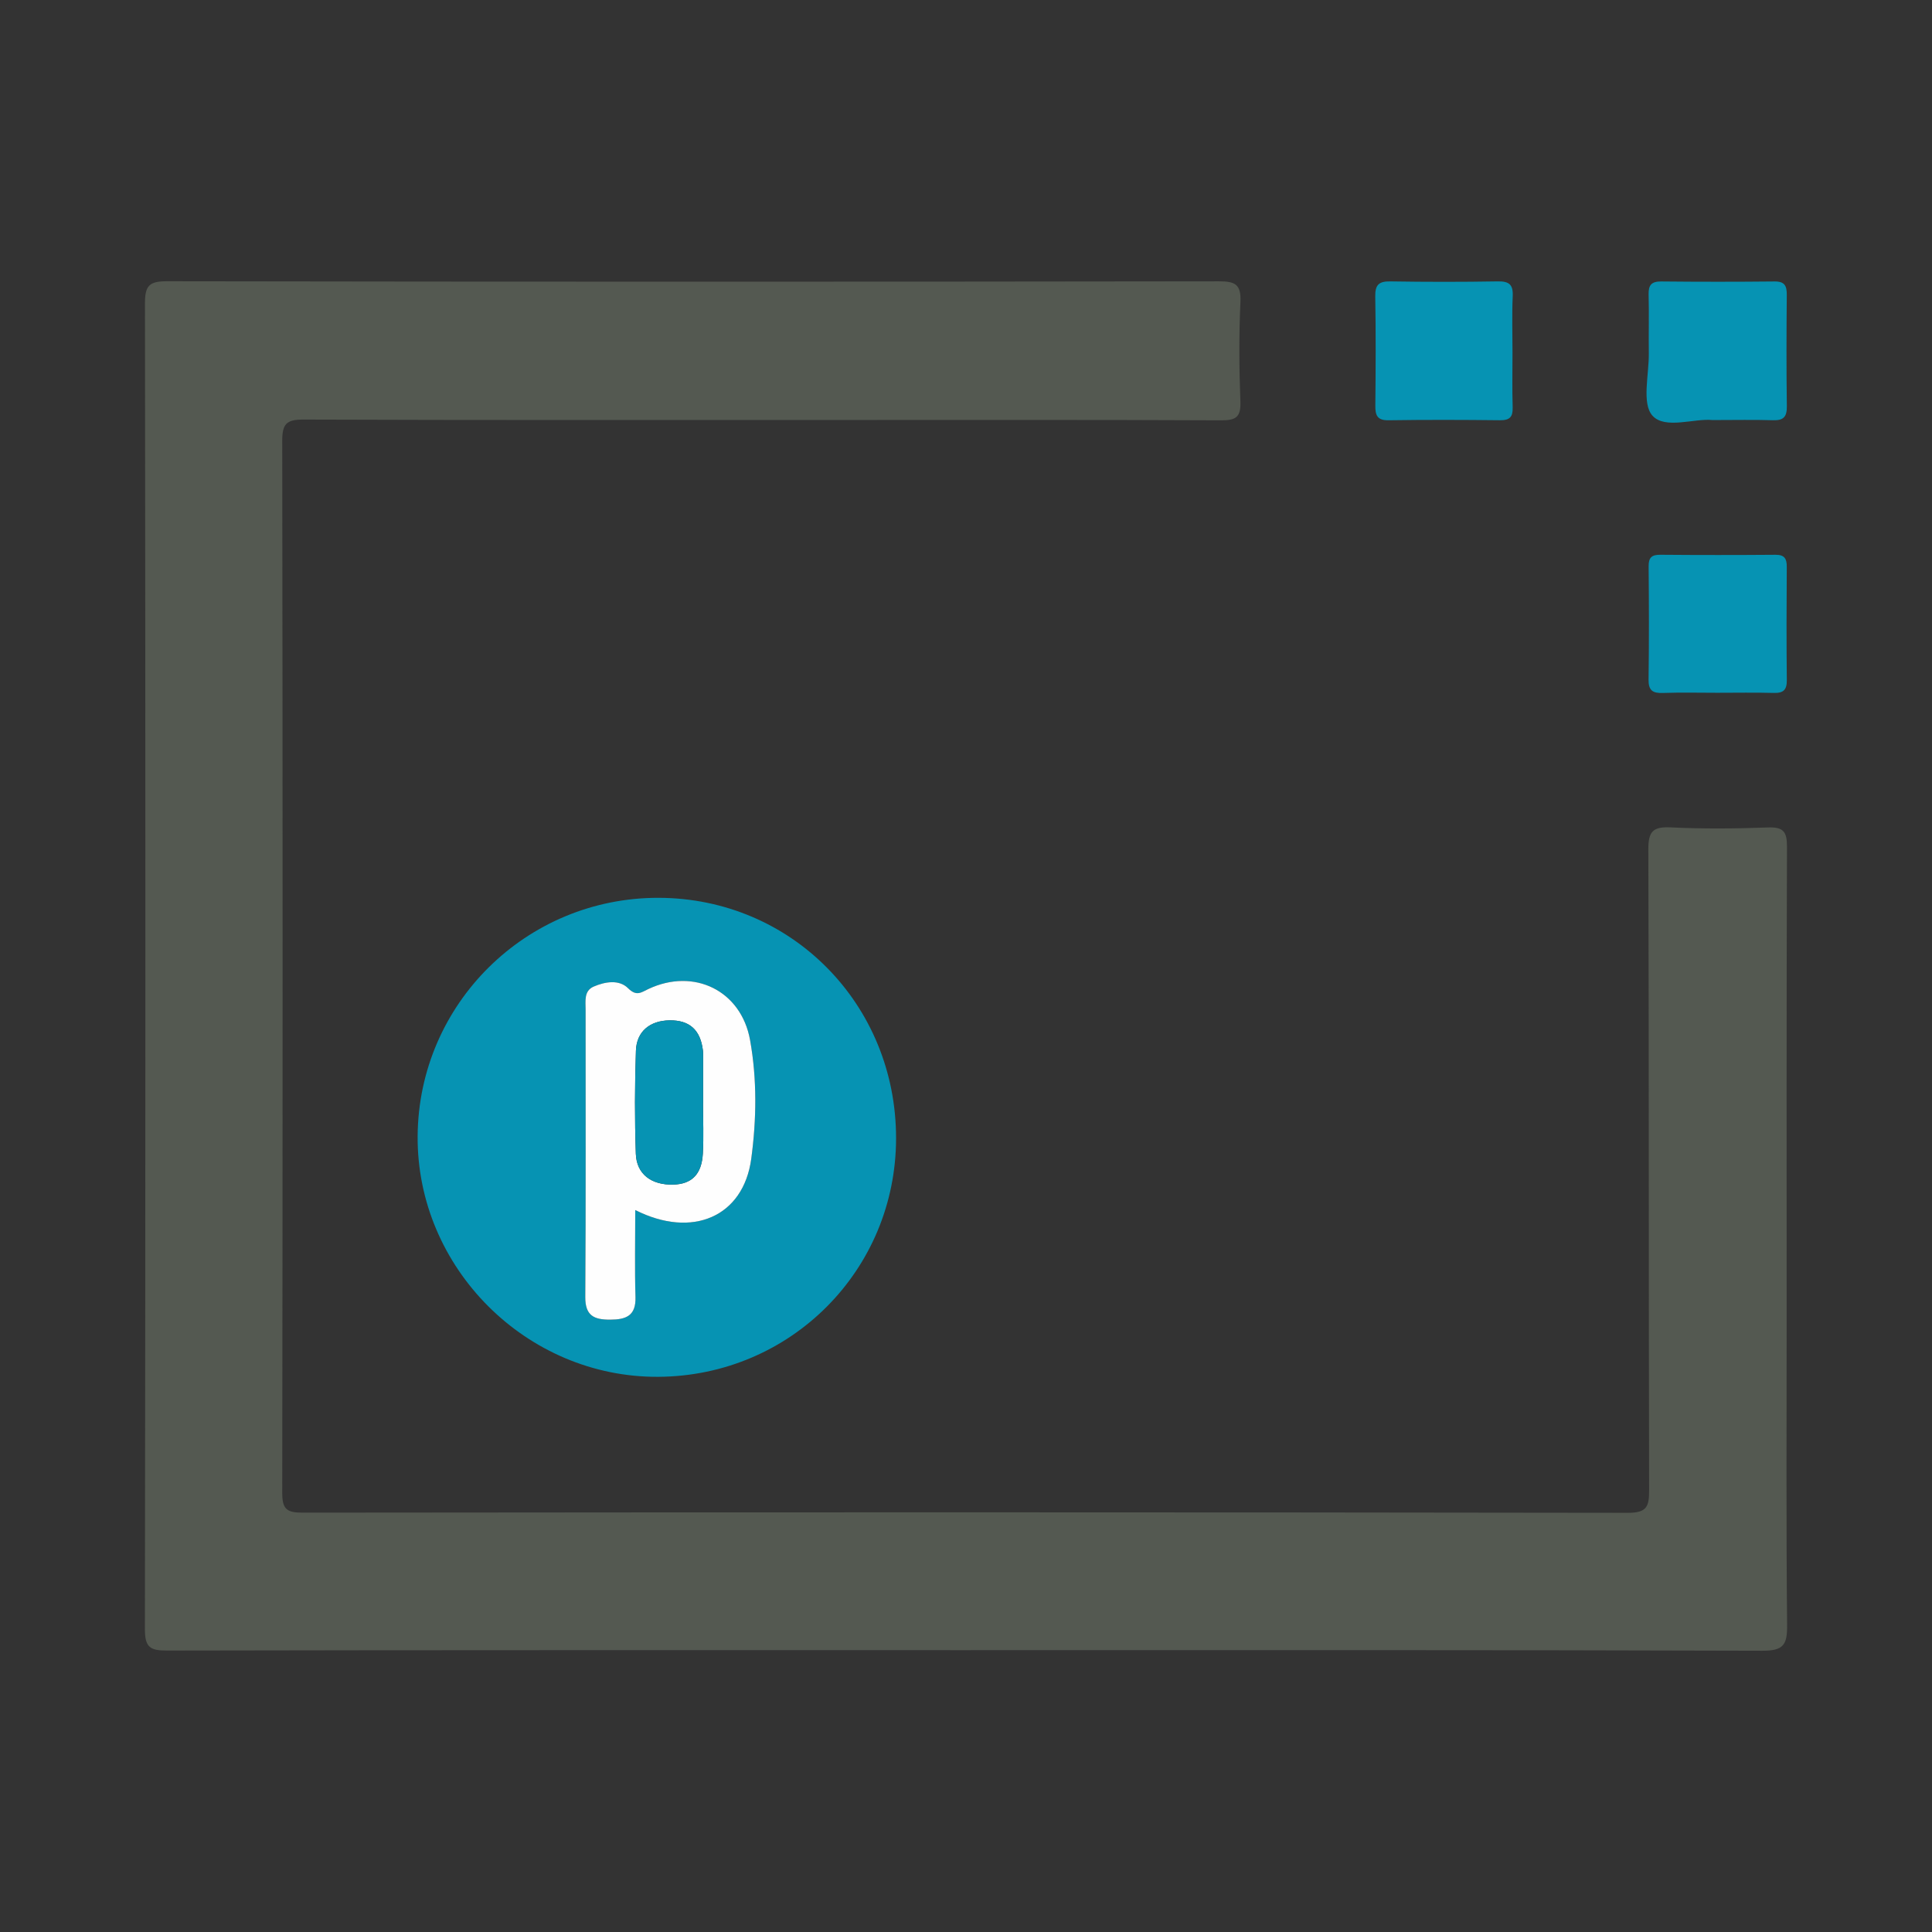 <?xml version="1.0" encoding="utf-8"?>
<!-- Generator: Adobe Illustrator 17.0.0, SVG Export Plug-In . SVG Version: 6.00 Build 0)  -->
<!DOCTYPE svg PUBLIC "-//W3C//DTD SVG 1.1//EN" "http://www.w3.org/Graphics/SVG/1.1/DTD/svg11.dtd">
<svg version="1.1" id="Layer_1" xmlns="http://www.w3.org/2000/svg" xmlns:xlink="http://www.w3.org/1999/xlink" x="0px" y="0px"
	 width="200px" height="200px" viewBox="0 0 200 200" enable-background="new 0 0 200 200" xml:space="preserve">

<rect x="0" y="0" width="200" height="200" fill="#333333" stroke="none"/>

<g>
	<path fill="#545951" d="M99.981,170.824c-27.555,0-55.111-0.017-82.666,0.04c-1.762,0.004-2.318-0.304-2.315-2.231
		c0.066-45.739,0.063-91.478,0.007-137.217c-0.002-1.839,0.424-2.304,2.283-2.301c36.297,0.06,72.595,0.057,108.892,0.007
		c1.687-0.002,2.312,0.32,2.228,2.142c-0.158,3.42-0.137,6.855-0.005,10.277c0.061,1.594-0.41,1.978-1.972,1.971
		c-13.288-0.063-26.576-0.036-39.864-0.036c-18.393,0-36.787,0.026-55.18-0.042c-1.772-0.007-2.175,0.488-2.172,2.21
		c0.051,36.297,0.051,72.595,0,108.892c-0.002,1.659,0.441,2.054,2.071,2.053c45.739-0.045,91.478-0.053,137.217,0.018
		c2.001,0.003,2.215-0.662,2.211-2.366c-0.052-22.1-0.009-44.2-0.08-66.3c-0.006-1.867,0.468-2.378,2.314-2.29
		c3.349,0.159,6.715,0.133,10.067,0.007c1.598-0.06,1.977,0.438,1.971,1.995c-0.057,16.505-0.035,33.01-0.035,49.515
		c0,10.351-0.055,20.702,0.048,31.052c0.02,2.02-0.346,2.671-2.563,2.663C154.952,170.792,127.466,170.824,99.981,170.824z"/>
	<path fill="#0693B3" d="M92.761,117.833c-0.007,13.655-10.918,24.607-24.604,24.694c-13.661,0.087-25.024-11.279-24.923-24.931
		c0.101-13.677,11.248-24.689,24.955-24.654C81.927,92.978,92.768,103.96,92.761,117.833z M65.762,125.263
		c5.907,2.988,11.199,0.692,12.007-5.306c0.547-4.061,0.61-8.231-0.124-12.302c-0.922-5.11-5.81-7.496-10.526-5.271
		c-0.753,0.355-1.225,0.788-2.103-0.085c-0.928-0.923-2.379-0.676-3.556-0.169c-1.028,0.443-0.839,1.501-0.839,2.397
		c-0.004,9.912,0.033,19.824-0.033,29.736c-0.013,1.952,0.919,2.354,2.578,2.348c1.645-0.006,2.678-0.396,2.619-2.343
		C65.696,131.341,65.762,128.41,65.762,125.263z"/>
	<path fill="#0693B3" d="M156.573,36.516c0,1.886-0.042,3.773,0.017,5.657c0.031,0.995-0.308,1.342-1.318,1.33
		c-3.841-0.045-7.683-0.055-11.524,0.003c-1.178,0.018-1.383-0.507-1.373-1.517c0.038-3.771,0.055-7.544-0.008-11.314
		c-0.02-1.202,0.387-1.564,1.565-1.545c3.701,0.061,7.404,0.062,11.104-0.001c1.165-0.02,1.615,0.305,1.56,1.52
		C156.51,32.601,156.574,34.56,156.573,36.516z"/>
	<path fill="#0693B3" d="M177.273,43.484c-1.867-0.202-4.914,0.994-6.212-0.457c-1.129-1.262-0.347-4.249-0.376-6.474
		c-0.026-2.023,0.032-4.048-0.021-6.07c-0.026-0.986,0.308-1.356,1.316-1.346c3.907,0.04,7.815,0.041,11.722,0
		c1.057-0.011,1.274,0.463,1.265,1.399c-0.035,3.837-0.046,7.676,0.006,11.513c0.015,1.087-0.332,1.489-1.43,1.453
		C181.593,43.438,179.638,43.484,177.273,43.484z"/>
	<path fill="#0693B3" d="M177.779,71.716c-1.882,0-3.766-0.048-5.646,0.019c-1.055,0.037-1.49-0.259-1.474-1.394
		c0.055-3.903,0.042-7.807,0.007-11.71c-0.008-0.912,0.315-1.209,1.213-1.202c3.973,0.034,7.947,0.033,11.92,0.002
		c0.942-0.007,1.174,0.407,1.167,1.266c-0.029,3.903-0.036,7.807,0.004,11.71c0.01,1-0.346,1.351-1.336,1.324
		C181.684,71.679,179.731,71.716,177.779,71.716z"/>
	<path fill="#FEFEFE" d="M65.762,125.263c0,3.147-0.065,6.078,0.023,9.004c0.059,1.947-0.974,2.337-2.619,2.343
		c-1.659,0.006-2.591-0.396-2.578-2.348c0.066-9.912,0.029-19.824,0.033-29.736c0-0.896-0.189-1.953,0.839-2.397
		c1.176-0.507,2.628-0.754,3.556,0.169c0.878,0.874,1.35,0.44,2.103,0.085c4.716-2.225,9.604,0.161,10.526,5.271
		c0.734,4.071,0.671,8.241,0.124,12.302C76.961,125.955,71.669,128.252,65.762,125.263z M72.779,114.181c0.002,0,0.005,0,0.007,0
		c0-1.675,0-3.35-0.001-5.025c0-0.139-0.003-0.28-0.02-0.418c-0.257-2.124-1.387-3.141-3.454-3.112
		c-2.013,0.028-3.411,1.135-3.48,3.136c-0.123,3.554-0.132,7.119-0.01,10.673c0.073,2.119,1.621,3.253,3.873,3.194
		c1.913-0.05,2.944-1.057,3.064-3.215C72.856,117.675,72.779,115.926,72.779,114.181z"/>
	<path fill="#0693B3" d="M72.779,114.181c0,1.745,0.077,3.494-0.02,5.233c-0.12,2.158-1.152,3.166-3.064,3.215
		c-2.253,0.059-3.801-1.075-3.873-3.194c-0.122-3.554-0.113-7.119,0.01-10.673c0.069-2.001,1.467-3.108,3.48-3.136
		c2.067-0.029,3.196,0.988,3.454,3.112c0.017,0.138,0.02,0.278,0.02,0.418c0.001,1.675,0.001,3.35,0.001,5.025
		C72.784,114.181,72.781,114.181,72.779,114.181z"/>
</g>
</svg>
